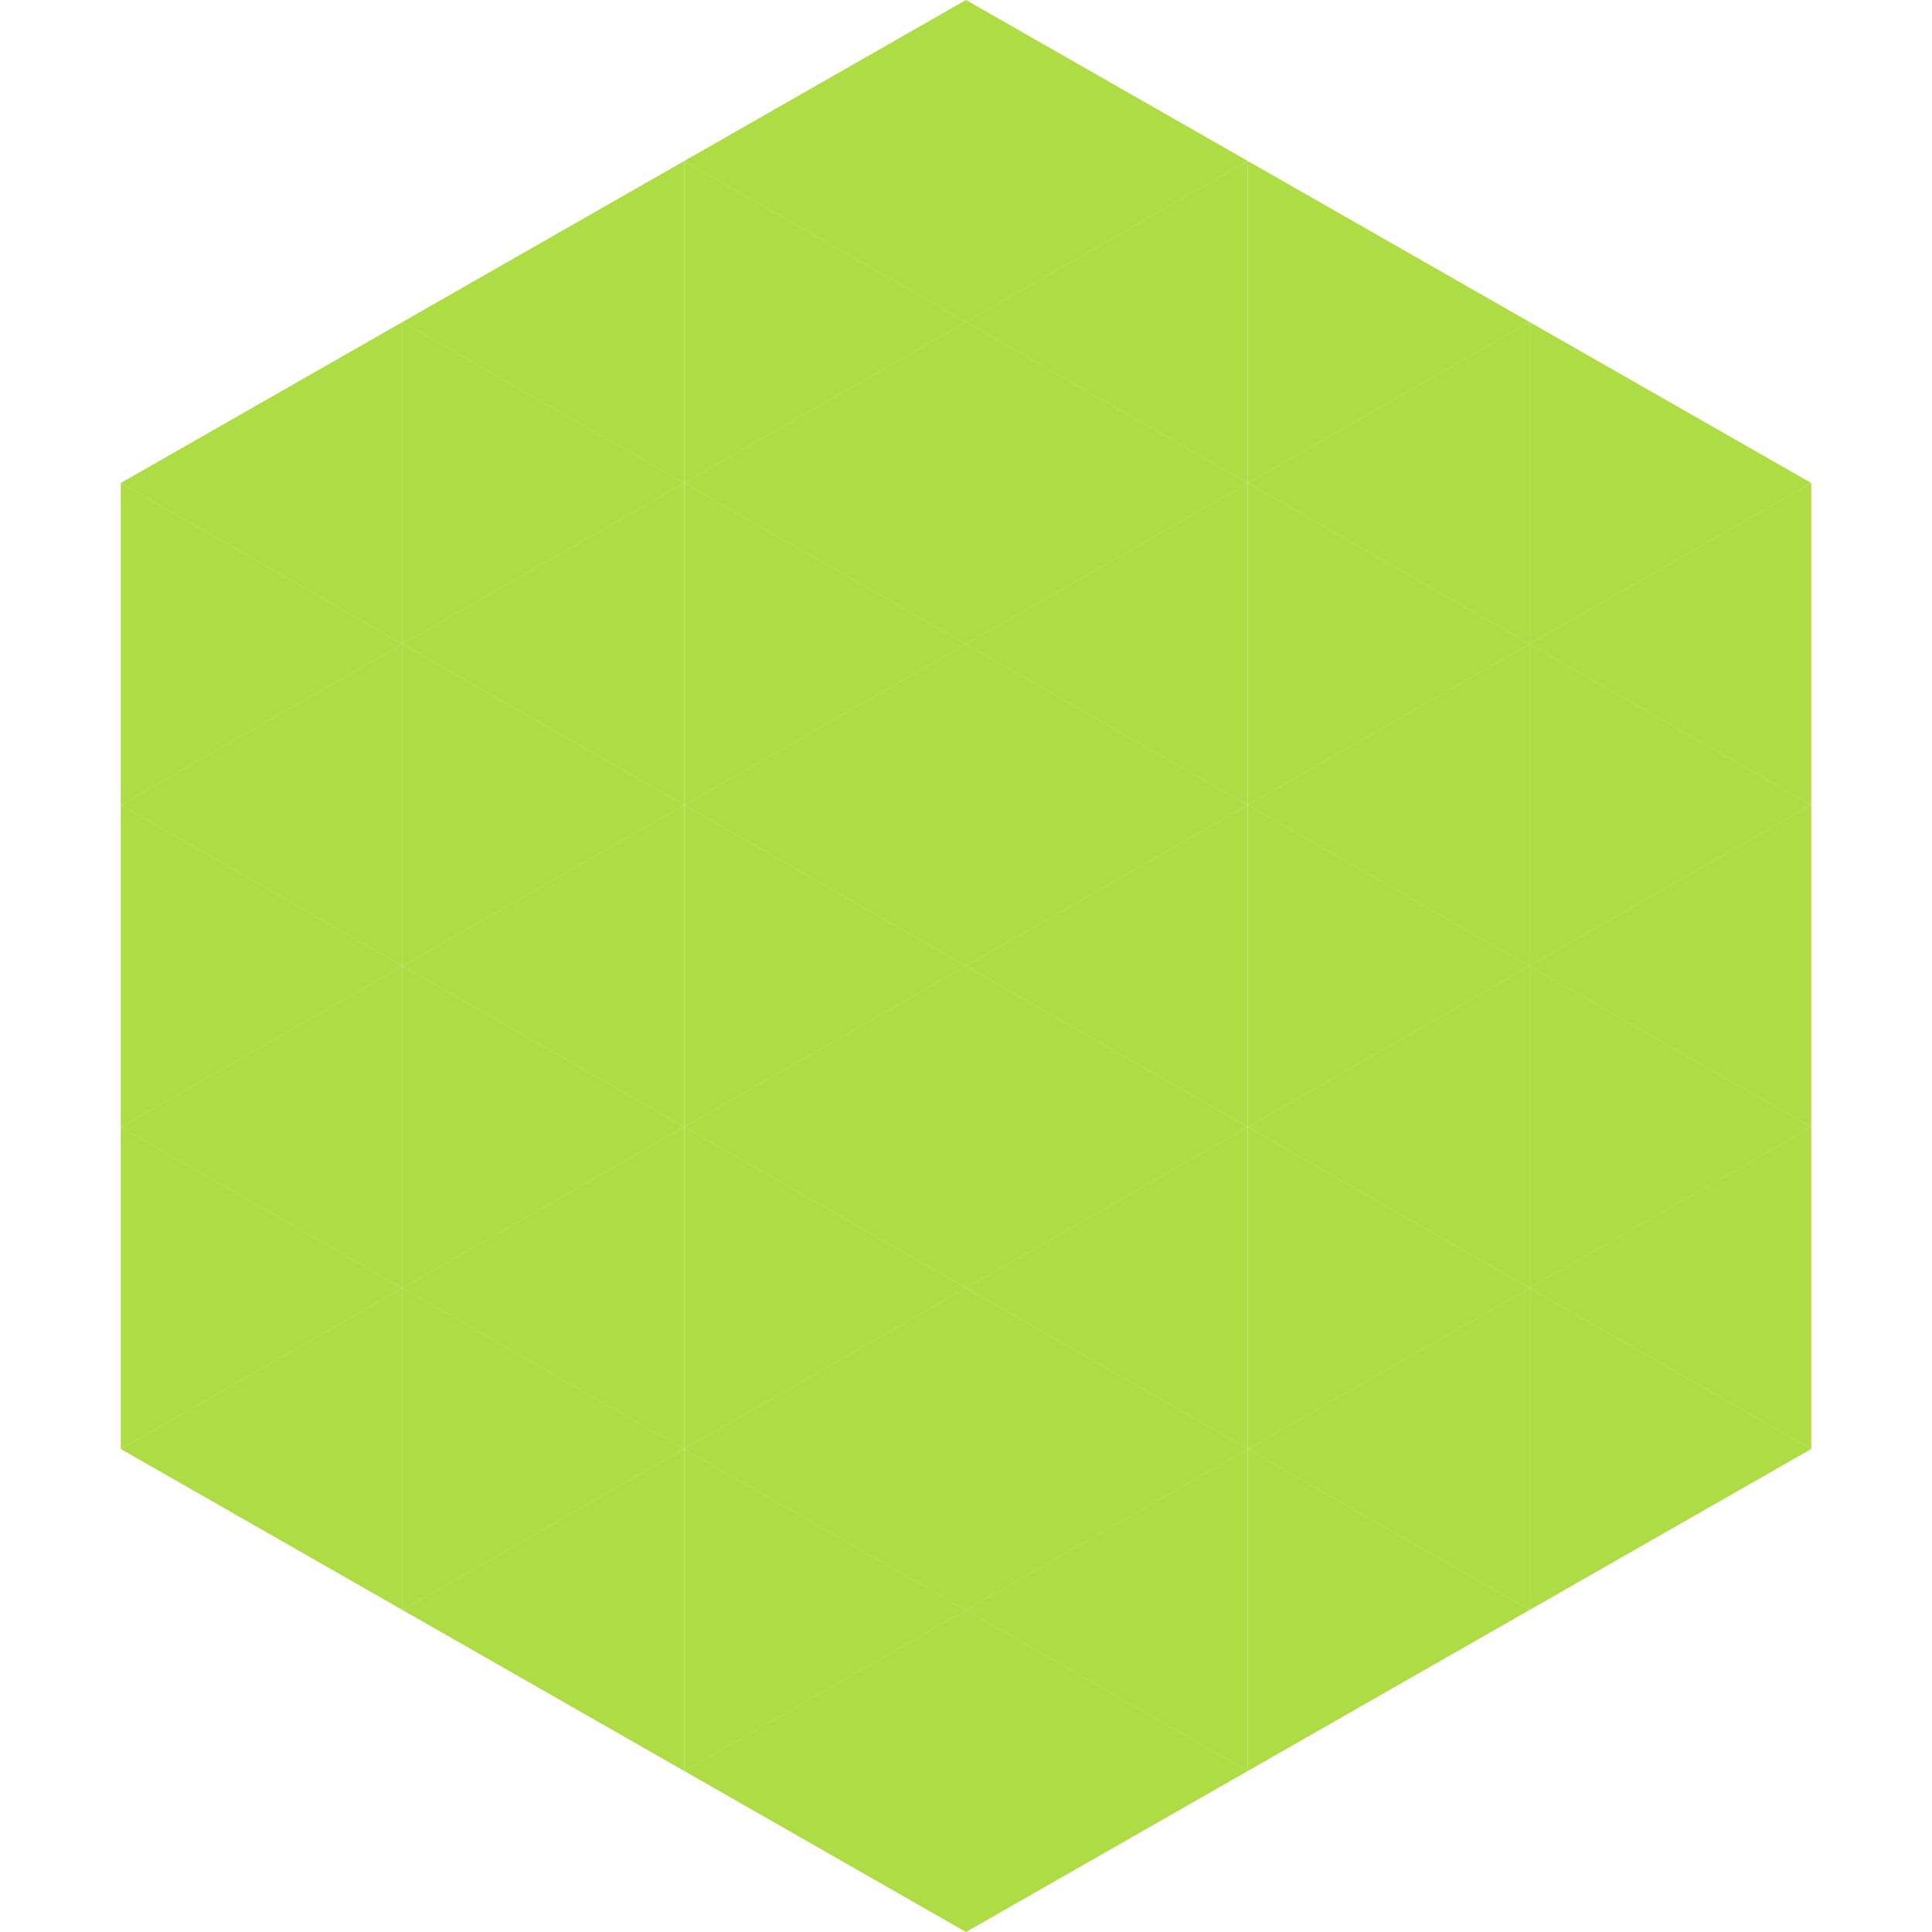 <?xml version="1.0"?>
<!-- Generated by SVGo -->
<svg width="240" height="240"
     xmlns="http://www.w3.org/2000/svg"
     xmlns:xlink="http://www.w3.org/1999/xlink">
<polygon points="50,40 15,60 50,80" style="fill:rgb(174,220,68)" />
<polygon points="190,40 225,60 190,80" style="fill:rgb(174,220,68)" />
<polygon points="15,60 50,80 15,100" style="fill:rgb(174,220,68)" />
<polygon points="225,60 190,80 225,100" style="fill:rgb(174,220,68)" />
<polygon points="50,80 15,100 50,120" style="fill:rgb(174,220,68)" />
<polygon points="190,80 225,100 190,120" style="fill:rgb(174,220,68)" />
<polygon points="15,100 50,120 15,140" style="fill:rgb(174,220,68)" />
<polygon points="225,100 190,120 225,140" style="fill:rgb(174,220,68)" />
<polygon points="50,120 15,140 50,160" style="fill:rgb(174,220,68)" />
<polygon points="190,120 225,140 190,160" style="fill:rgb(174,220,68)" />
<polygon points="15,140 50,160 15,180" style="fill:rgb(174,220,68)" />
<polygon points="225,140 190,160 225,180" style="fill:rgb(174,220,68)" />
<polygon points="50,160 15,180 50,200" style="fill:rgb(174,220,68)" />
<polygon points="190,160 225,180 190,200" style="fill:rgb(174,220,68)" />
<polygon points="15,180 50,200 15,220" style="fill:rgb(255,255,255); fill-opacity:0" />
<polygon points="225,180 190,200 225,220" style="fill:rgb(255,255,255); fill-opacity:0" />
<polygon points="50,0 85,20 50,40" style="fill:rgb(255,255,255); fill-opacity:0" />
<polygon points="190,0 155,20 190,40" style="fill:rgb(255,255,255); fill-opacity:0" />
<polygon points="85,20 50,40 85,60" style="fill:rgb(174,220,68)" />
<polygon points="155,20 190,40 155,60" style="fill:rgb(174,220,68)" />
<polygon points="50,40 85,60 50,80" style="fill:rgb(174,220,68)" />
<polygon points="190,40 155,60 190,80" style="fill:rgb(174,220,68)" />
<polygon points="85,60 50,80 85,100" style="fill:rgb(174,220,68)" />
<polygon points="155,60 190,80 155,100" style="fill:rgb(174,220,68)" />
<polygon points="50,80 85,100 50,120" style="fill:rgb(174,220,68)" />
<polygon points="190,80 155,100 190,120" style="fill:rgb(174,220,68)" />
<polygon points="85,100 50,120 85,140" style="fill:rgb(174,220,68)" />
<polygon points="155,100 190,120 155,140" style="fill:rgb(174,220,68)" />
<polygon points="50,120 85,140 50,160" style="fill:rgb(174,220,68)" />
<polygon points="190,120 155,140 190,160" style="fill:rgb(174,220,68)" />
<polygon points="85,140 50,160 85,180" style="fill:rgb(174,220,68)" />
<polygon points="155,140 190,160 155,180" style="fill:rgb(174,220,68)" />
<polygon points="50,160 85,180 50,200" style="fill:rgb(174,220,68)" />
<polygon points="190,160 155,180 190,200" style="fill:rgb(174,220,68)" />
<polygon points="85,180 50,200 85,220" style="fill:rgb(174,220,68)" />
<polygon points="155,180 190,200 155,220" style="fill:rgb(174,220,68)" />
<polygon points="120,0 85,20 120,40" style="fill:rgb(174,220,68)" />
<polygon points="120,0 155,20 120,40" style="fill:rgb(174,220,68)" />
<polygon points="85,20 120,40 85,60" style="fill:rgb(174,220,68)" />
<polygon points="155,20 120,40 155,60" style="fill:rgb(174,220,68)" />
<polygon points="120,40 85,60 120,80" style="fill:rgb(174,220,68)" />
<polygon points="120,40 155,60 120,80" style="fill:rgb(174,220,68)" />
<polygon points="85,60 120,80 85,100" style="fill:rgb(174,220,68)" />
<polygon points="155,60 120,80 155,100" style="fill:rgb(174,220,68)" />
<polygon points="120,80 85,100 120,120" style="fill:rgb(174,220,68)" />
<polygon points="120,80 155,100 120,120" style="fill:rgb(174,220,68)" />
<polygon points="85,100 120,120 85,140" style="fill:rgb(174,220,68)" />
<polygon points="155,100 120,120 155,140" style="fill:rgb(174,220,68)" />
<polygon points="120,120 85,140 120,160" style="fill:rgb(174,220,68)" />
<polygon points="120,120 155,140 120,160" style="fill:rgb(174,220,68)" />
<polygon points="85,140 120,160 85,180" style="fill:rgb(174,220,68)" />
<polygon points="155,140 120,160 155,180" style="fill:rgb(174,220,68)" />
<polygon points="120,160 85,180 120,200" style="fill:rgb(174,220,68)" />
<polygon points="120,160 155,180 120,200" style="fill:rgb(174,220,68)" />
<polygon points="85,180 120,200 85,220" style="fill:rgb(174,220,68)" />
<polygon points="155,180 120,200 155,220" style="fill:rgb(174,220,68)" />
<polygon points="120,200 85,220 120,240" style="fill:rgb(174,220,68)" />
<polygon points="120,200 155,220 120,240" style="fill:rgb(174,220,68)" />
<polygon points="85,220 120,240 85,260" style="fill:rgb(255,255,255); fill-opacity:0" />
<polygon points="155,220 120,240 155,260" style="fill:rgb(255,255,255); fill-opacity:0" />
</svg>
